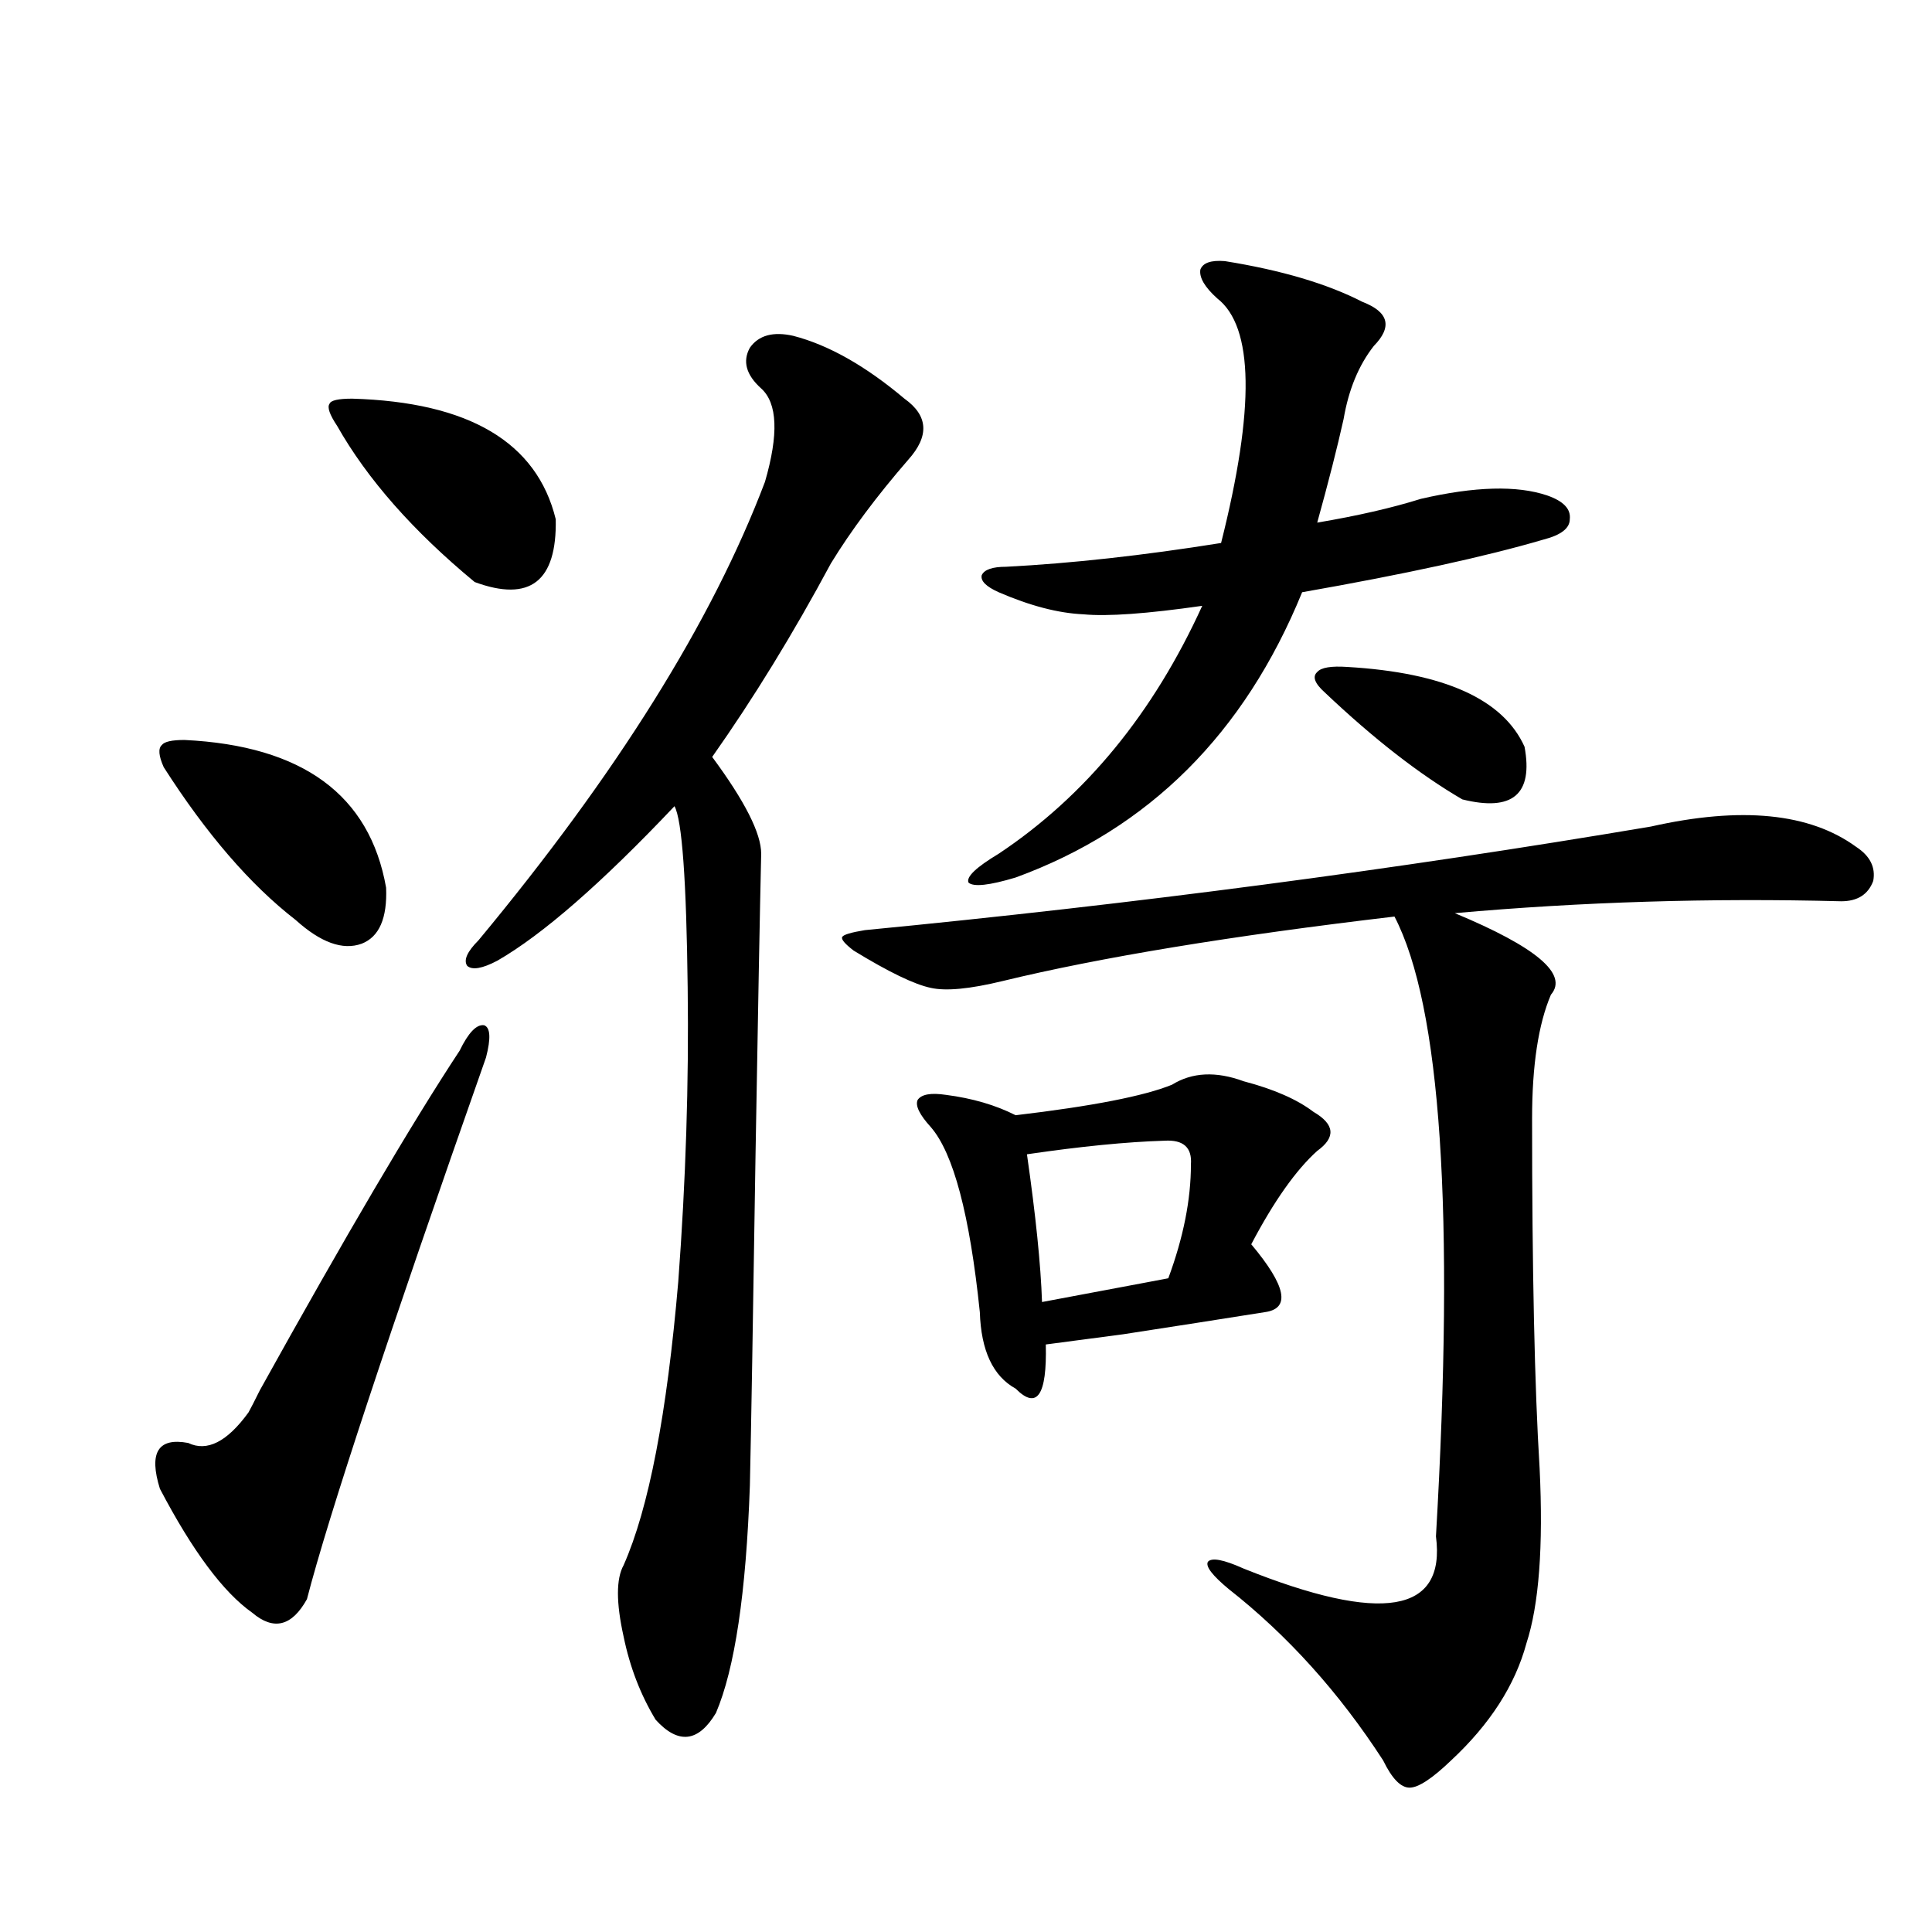 <?xml version="1.0" encoding="utf-8"?>
<!-- Generator: Adobe Illustrator 16.0.0, SVG Export Plug-In . SVG Version: 6.00 Build 0)  -->
<!DOCTYPE svg PUBLIC "-//W3C//DTD SVG 1.1//EN" "http://www.w3.org/Graphics/SVG/1.1/DTD/svg11.dtd">
<svg version="1.1" id="图层_1" xmlns="http://www.w3.org/2000/svg" xmlns:xlink="http://www.w3.org/1999/xlink" x="0px" y="0px"
	 width="1000px" height="1000px" viewBox="0 0 1000 1000" enable-background="new 0 0 1000 1000" xml:space="preserve">
<path d="M237.896,543.844c4.543-9.366,8.78-13.76,12.683-13.184c3.247,1.181,3.567,6.743,0.976,16.699
	c-50.73,144.141-81.629,237.607-92.681,280.371c-7.805,14.063-17.24,16.397-28.292,7.031c-14.969-10.547-30.898-31.929-47.804-64.16
	c-5.854-18.745-0.976-26.656,14.634-23.73c9.756,4.697,20.152-0.577,31.219-15.82c1.296-2.334,3.247-6.152,5.854-11.426
	C178.706,639.947,213.172,581.349,237.896,543.844z M95.461,383.004c61.127,2.939,95.928,28.427,104.388,76.465
	c0.641,15.82-3.582,25.488-12.683,29.004c-9.756,3.516-21.143-0.577-34.146-12.305c-23.414-18.155-46.188-44.522-68.291-79.102
	c-2.606-5.85-2.927-9.668-0.976-11.426C85.05,383.883,88.952,383.004,95.461,383.004z M182.288,206.344
	c60.486,1.758,95.607,22.563,105.363,62.402c0.641,32.231-13.338,43.066-41.95,32.52c-31.874-26.367-55.608-53.311-71.218-80.859
	c-3.902-5.85-5.213-9.668-3.902-11.426C171.222,207.223,175.124,206.344,182.288,206.344z M410.575,173.824
	c18.201,4.697,37.393,15.532,57.56,32.52c12.348,8.789,13.003,19.336,1.951,31.641c-16.265,18.759-29.603,36.626-39.999,53.613
	c-19.512,36.337-39.999,69.736-61.462,100.195c16.905,22.852,25.365,39.551,25.365,50.098c-0.655,28.125-1.631,79.98-2.927,155.566
	c-1.311,85.556-2.286,142.685-2.927,171.387c-1.951,55.673-7.805,94.922-17.561,117.773c-9.115,15.23-19.512,16.397-31.219,3.516
	c-7.805-12.895-13.338-27.246-16.585-43.066c-3.902-17.578-3.902-29.883,0-36.914c13.003-29.292,22.438-78.223,28.292-146.777
	c3.902-52.144,5.519-102.832,4.878-152.051c-0.655-55.659-2.927-87.012-6.829-94.043c-37.728,39.853-68.291,66.509-91.705,79.98
	c-7.805,4.106-13.018,4.985-15.609,2.637c-1.951-2.925,0-7.32,5.854-13.184c71.538-86.133,120.973-165.234,148.289-237.305
	c7.149-24.609,6.494-40.718-1.951-48.34c-7.805-7.031-9.756-14.063-5.854-21.094C392.68,173.536,400.164,171.49,410.575,173.824z
	 M854.467,427.828c46.828-10.547,82.27-7.031,106.339,10.547c7.149,4.697,10.076,10.547,8.78,17.578
	c-2.606,7.031-8.14,10.547-16.585,10.547c-67.65-1.758-134.311,0.302-199.995,6.152c42.271,17.578,58.855,31.641,49.755,42.188
	c-6.509,15.244-9.756,36.626-9.756,64.16c0,78.525,1.296,138.867,3.902,181.055c1.951,40.43-0.335,70.615-6.829,90.527
	c-5.854,21.67-18.871,41.885-39.023,60.644c-9.756,9.366-16.92,14.063-21.463,14.063c-4.558,0-9.115-4.696-13.658-14.063
	c-22.773-35.156-49.435-64.75-79.998-88.769c-8.46-7.031-12.042-11.714-10.731-14.063c1.951-2.334,8.125-1.167,18.536,3.516
	c71.538,28.702,104.708,23.14,99.51-16.699c9.756-167.569,2.592-274.507-21.463-320.801c-84.556,9.97-152.191,21.094-202.922,33.398
	c-16.92,4.106-29.268,5.273-37.072,3.516c-8.46-1.758-21.798-8.198-39.999-19.336c-4.558-3.516-6.509-5.85-5.854-7.031
	c0.641-1.167,4.543-2.334,11.707-3.516C586.821,467.97,722.428,450.103,854.467,427.828z M643.74,559.664
	c15.609,4.106,27.637,9.38,36.097,15.82c11.052,6.455,11.707,13.184,1.951,20.215c-11.066,9.97-22.438,26.079-34.146,48.34
	c18.201,21.684,20.487,33.398,6.829,35.156c-22.118,3.516-46.508,7.333-73.169,11.426c-22.118,2.939-35.456,4.697-39.999,5.273
	c0.641,26.367-4.558,33.989-15.609,22.852c-11.707-6.441-17.896-19.624-18.536-39.551c-5.213-50.386-13.658-82.315-25.365-95.801
	c-5.854-6.441-8.14-11.124-6.829-14.063c1.951-2.925,6.829-3.804,14.634-2.637c13.658,1.758,25.686,5.273,36.097,10.547
	c39.664-4.683,66.66-9.956,80.974-15.82C617.064,554.981,629.427,554.391,643.74,559.664z M633.984,135.153
	c29.268,4.697,53.002,11.728,71.218,21.094c13.658,5.273,15.609,12.895,5.854,22.852c-7.805,9.97-13.018,22.563-15.609,37.793
	c-3.262,14.653-7.805,32.52-13.658,53.613c20.808-3.516,38.688-7.608,53.657-12.305c27.957-6.441,49.755-7.031,65.364-1.758
	c8.445,2.939,12.348,7.031,11.707,12.305c0,4.697-4.558,8.212-13.658,10.547c-29.923,8.789-71.553,17.88-124.875,27.246
	c-29.923,73.251-79.357,122.47-148.289,147.656c-13.658,4.106-21.798,4.985-24.39,2.637c-1.311-2.925,3.902-7.91,15.609-14.941
	c44.877-29.883,79.998-72.647,105.363-128.32c-28.627,4.106-49.114,5.576-61.462,4.395c-13.018-0.577-27.651-4.395-43.901-11.426
	c-6.509-2.925-9.436-5.85-8.78-8.789c1.296-2.925,5.519-4.395,12.683-4.395c33.811-1.758,70.883-5.85,111.217-12.305
	c17.561-69.722,16.905-111.909-1.951-126.563c-6.509-5.85-9.436-10.835-8.78-14.941C622.598,136.031,626.82,134.576,633.984,135.153
	z M602.766,590.426c-19.512,0.591-43.261,2.939-71.218,7.031c4.543,31.641,7.149,57.129,7.805,76.465
	c46.828-8.789,68.611-12.881,65.364-12.305c7.805-21.094,11.707-40.718,11.707-58.887
	C617.064,593.942,612.521,589.849,602.766,590.426z M697.397,345.211c50.075,2.939,80.639,16.699,91.705,41.309
	c4.543,24.609-6.188,33.701-32.194,27.246c-22.118-12.881-45.853-31.338-71.218-55.371c-5.213-4.683-6.509-8.198-3.902-10.547
	C683.739,345.513,688.938,344.635,697.397,345.211z"/>
</svg>

